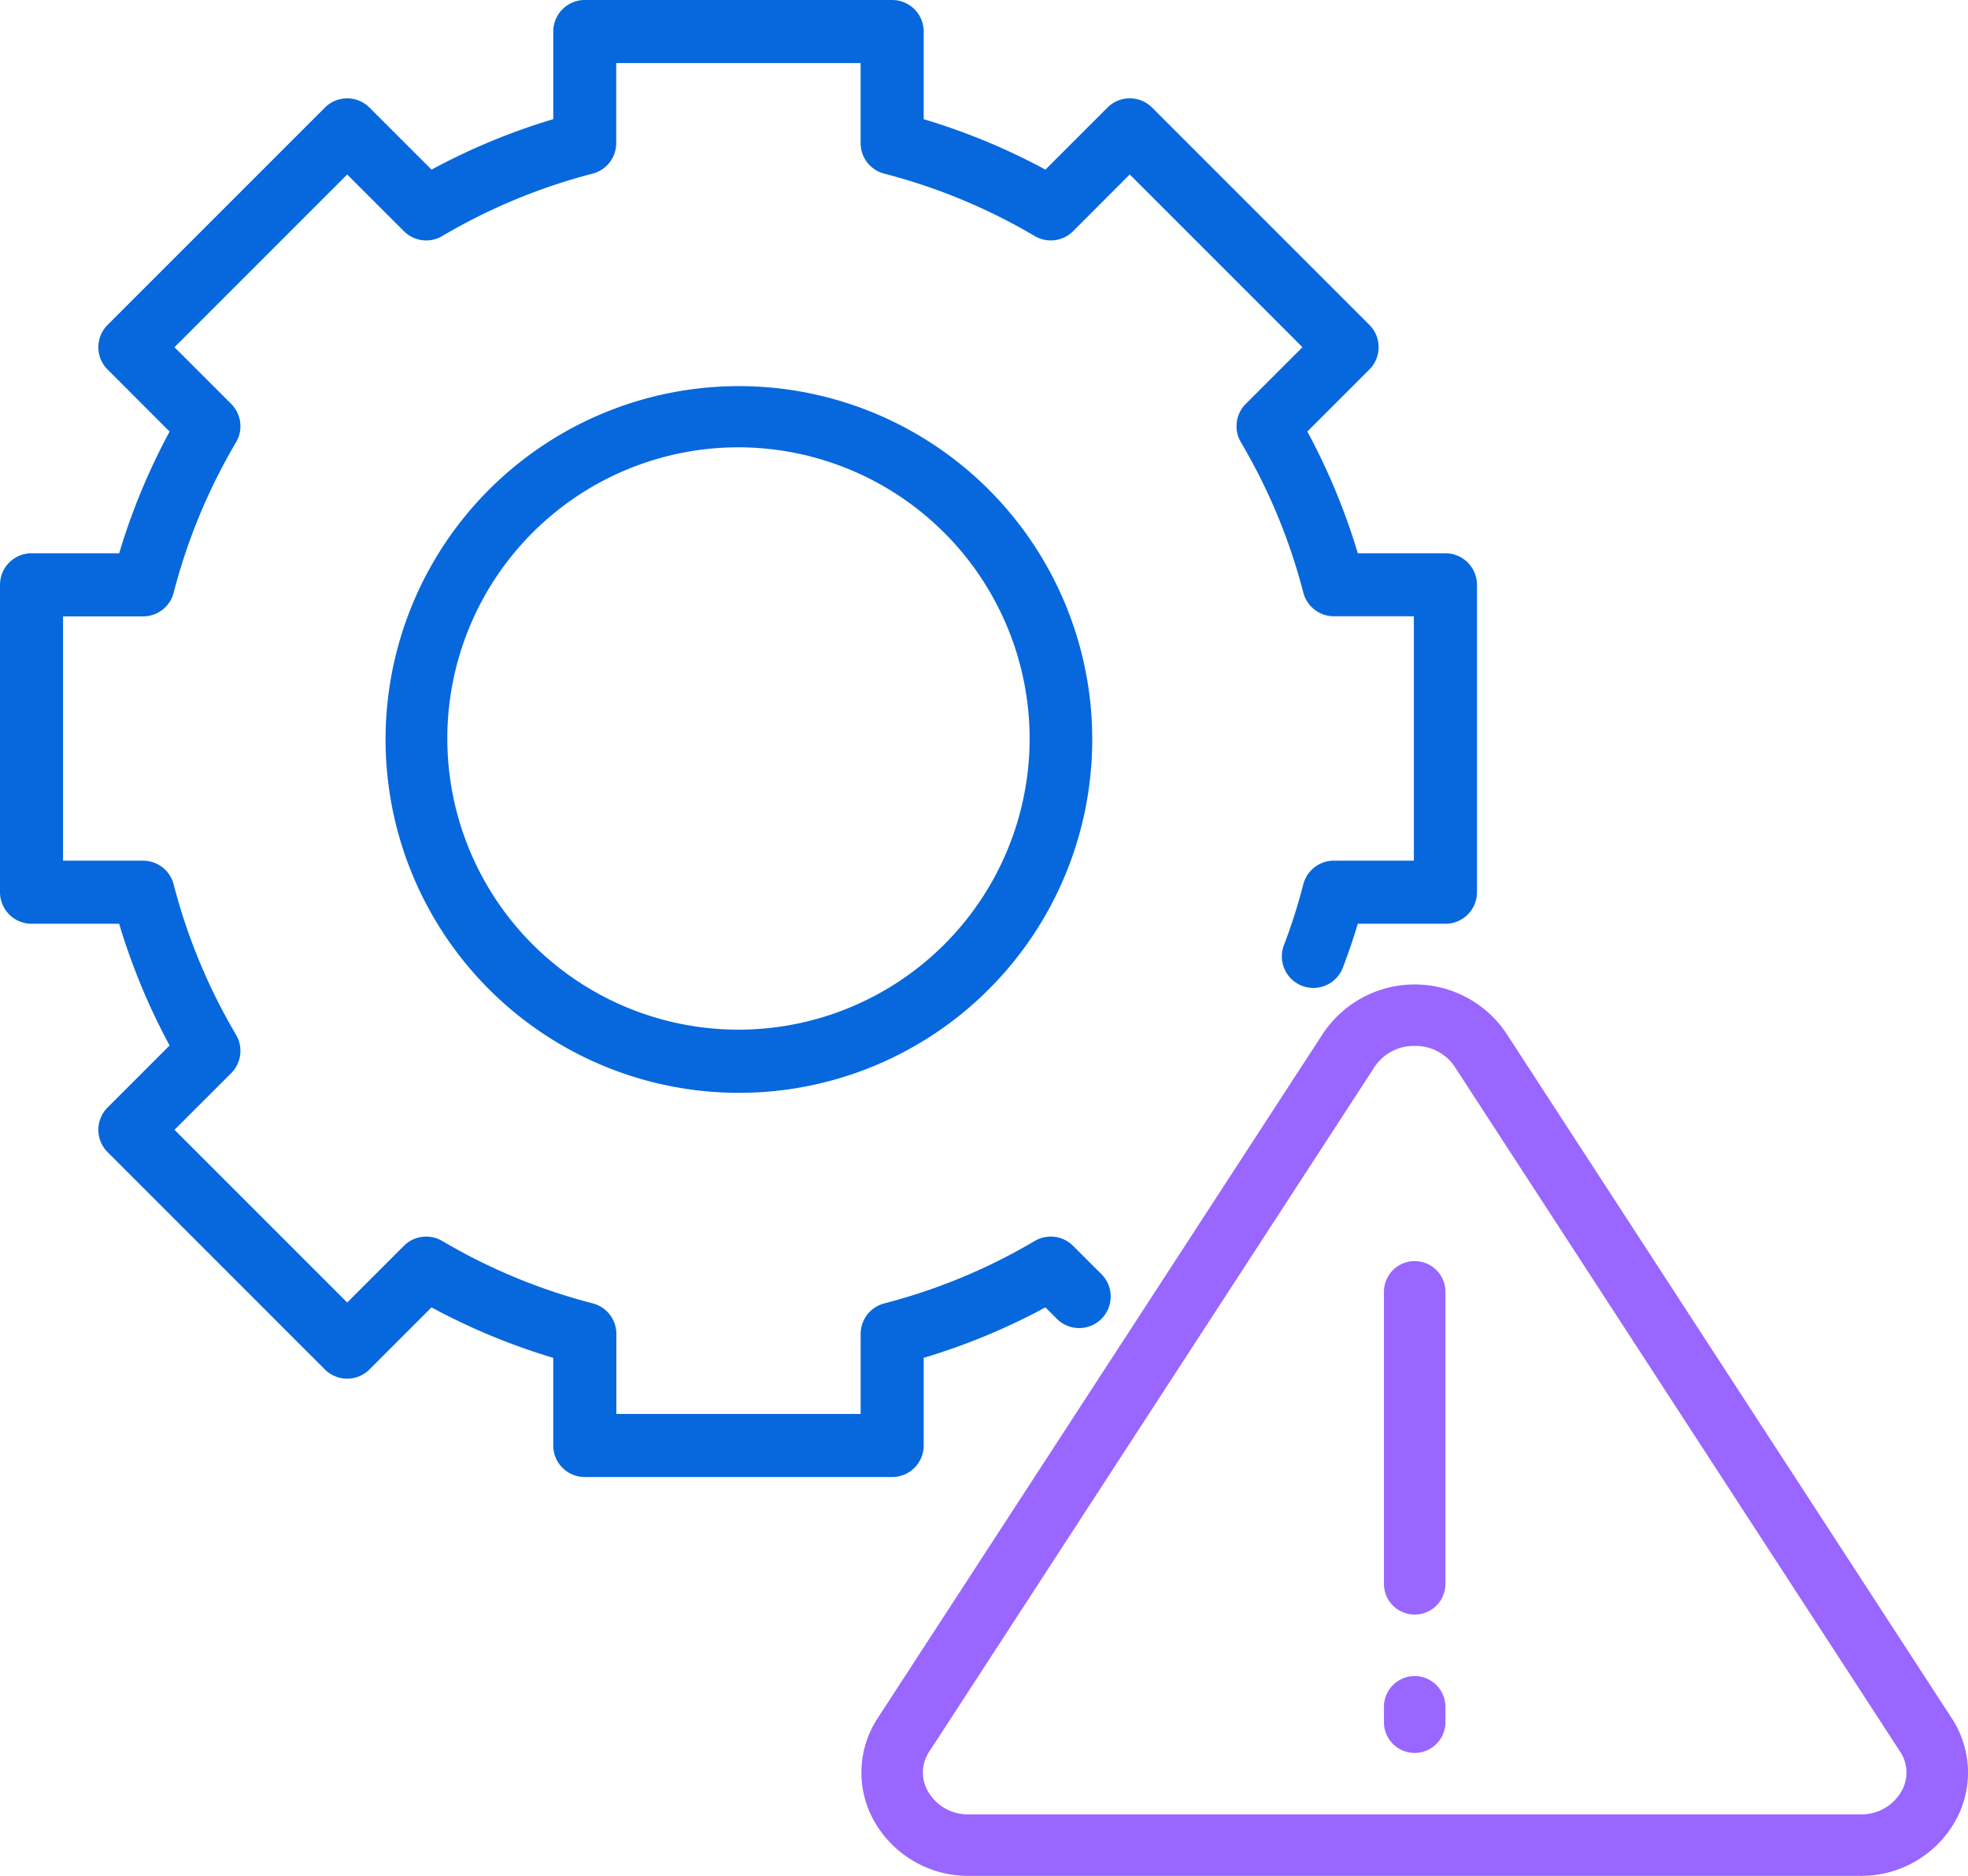 <svg xmlns="http://www.w3.org/2000/svg" width="69.622" height="66.358" viewBox="0 0 69.622 66.358">
  <g id="Group_374624" data-name="Group 374624" transform="translate(-129.19 -207.82)">
    <path id="Path_385792" data-name="Path 385792" d="M259.438,287.632H227.917a3.82,3.82,0,0,1-3.378-1.967,3.5,3.5,0,0,1,.148-3.622l15.758-24.226a3.9,3.9,0,0,1,6.466,0l15.758,24.227a3.5,3.5,0,0,1,.148,3.623A3.82,3.82,0,0,1,259.438,287.632Zm-15.761-29.359a1.664,1.664,0,0,0-1.411.73L226.51,283.228a1.334,1.334,0,0,0-.06,1.4,1.627,1.627,0,0,0,1.467.829h31.521a1.627,1.627,0,0,0,1.467-.829,1.334,1.334,0,0,0-.06-1.4L245.088,259A1.663,1.663,0,0,0,243.677,258.273Z" transform="translate(-64.44 -13.453)" fill="#96f"/>
    <path id="Path_385793" data-name="Path 385793" d="M361.142,340.572a1.087,1.087,0,0,1-1.087-1.087v-10.33a1.087,1.087,0,0,1,2.175,0v10.33a1.087,1.087,0,0,1-1.087,1.087" transform="translate(-181.905 -75.636)" fill="#96f"/>
    <path id="Path_385794" data-name="Path 385794" d="M361.142,438.741a1.087,1.087,0,0,1-1.087-1.087v-.544a1.087,1.087,0,1,1,2.175,0v.544a1.087,1.087,0,0,1-1.087,1.087" transform="translate(-181.905 -168.911)" fill="#96f"/>
    <path id="Path_385795" data-name="Path 385795" d="M31.562,52.25H20.688a1.116,1.116,0,0,1-1.116-1.116v-3.1a22.821,22.821,0,0,1-4.306-1.785l-2.195,2.195a1.116,1.116,0,0,1-1.578,0L3.806,40.756a1.116,1.116,0,0,1,0-1.578L6,36.984a22.823,22.823,0,0,1-1.785-4.306h-3.1A1.116,1.116,0,0,1,0,31.562V20.688a1.116,1.116,0,0,1,1.116-1.116h3.1A22.817,22.817,0,0,1,6,15.267L3.806,13.072a1.116,1.116,0,0,1,0-1.578l7.688-7.688a1.116,1.116,0,0,1,1.578,0L15.267,6a22.822,22.822,0,0,1,4.306-1.785v-3.1A1.116,1.116,0,0,1,20.688,0H31.562a1.116,1.116,0,0,1,1.116,1.116v3.1A22.817,22.817,0,0,1,36.984,6l2.195-2.195a1.116,1.116,0,0,1,1.578,0l7.688,7.688a1.116,1.116,0,0,1,0,1.578l-2.195,2.195a22.815,22.815,0,0,1,1.785,4.306h3.1a1.116,1.116,0,0,1,1.116,1.116V31.562a1.116,1.116,0,0,1-1.116,1.116h-3.1c-.154.513-.327,1.022-.517,1.521a1.116,1.116,0,1,1-2.085-.794,19.945,19.945,0,0,0,.674-2.121,1.116,1.116,0,0,1,1.08-.838h2.831V21.8H47.188a1.115,1.115,0,0,1-1.08-.836A20.594,20.594,0,0,0,43.9,15.645a1.116,1.116,0,0,1,.171-1.357l2.006-2.006-6.11-6.11L37.962,8.179a1.116,1.116,0,0,1-1.357.171,20.6,20.6,0,0,0-5.323-2.207,1.116,1.116,0,0,1-.836-1.08V2.231H21.8V5.063a1.116,1.116,0,0,1-.836,1.08A20.6,20.6,0,0,0,15.646,8.35a1.116,1.116,0,0,1-1.357-.171L12.283,6.173l-6.11,6.11,2.006,2.006a1.116,1.116,0,0,1,.171,1.357,20.6,20.6,0,0,0-2.207,5.323,1.116,1.116,0,0,1-1.08.836H2.231v8.642H5.063a1.116,1.116,0,0,1,1.08.836A20.6,20.6,0,0,0,8.35,36.605a1.116,1.116,0,0,1-.171,1.357L6.173,39.967l6.11,6.11,2.006-2.006a1.116,1.116,0,0,1,1.357-.171,20.6,20.6,0,0,0,5.323,2.207,1.116,1.116,0,0,1,.836,1.08v2.832h8.642V47.188a1.116,1.116,0,0,1,.836-1.08A20.6,20.6,0,0,0,36.605,43.9a1.116,1.116,0,0,1,1.357.171l.99.99a1.116,1.116,0,1,1-1.578,1.578l-.39-.39a22.813,22.813,0,0,1-4.306,1.785v3.1A1.116,1.116,0,0,1,31.562,52.25Z" transform="translate(129.19 207.82)" fill="#0768dd"/>
    <path id="Path_385796" data-name="Path 385796" d="M112.491,125.024a12.5,12.5,0,1,1,4.879-.985,12.457,12.457,0,0,1-4.879.985m0-22.835a10.3,10.3,0,1,0,10.3,10.3A10.314,10.314,0,0,0,112.491,102.189Z" transform="translate(42.824 121.455)" fill="#0768dd"/>
  </g>
</svg>

